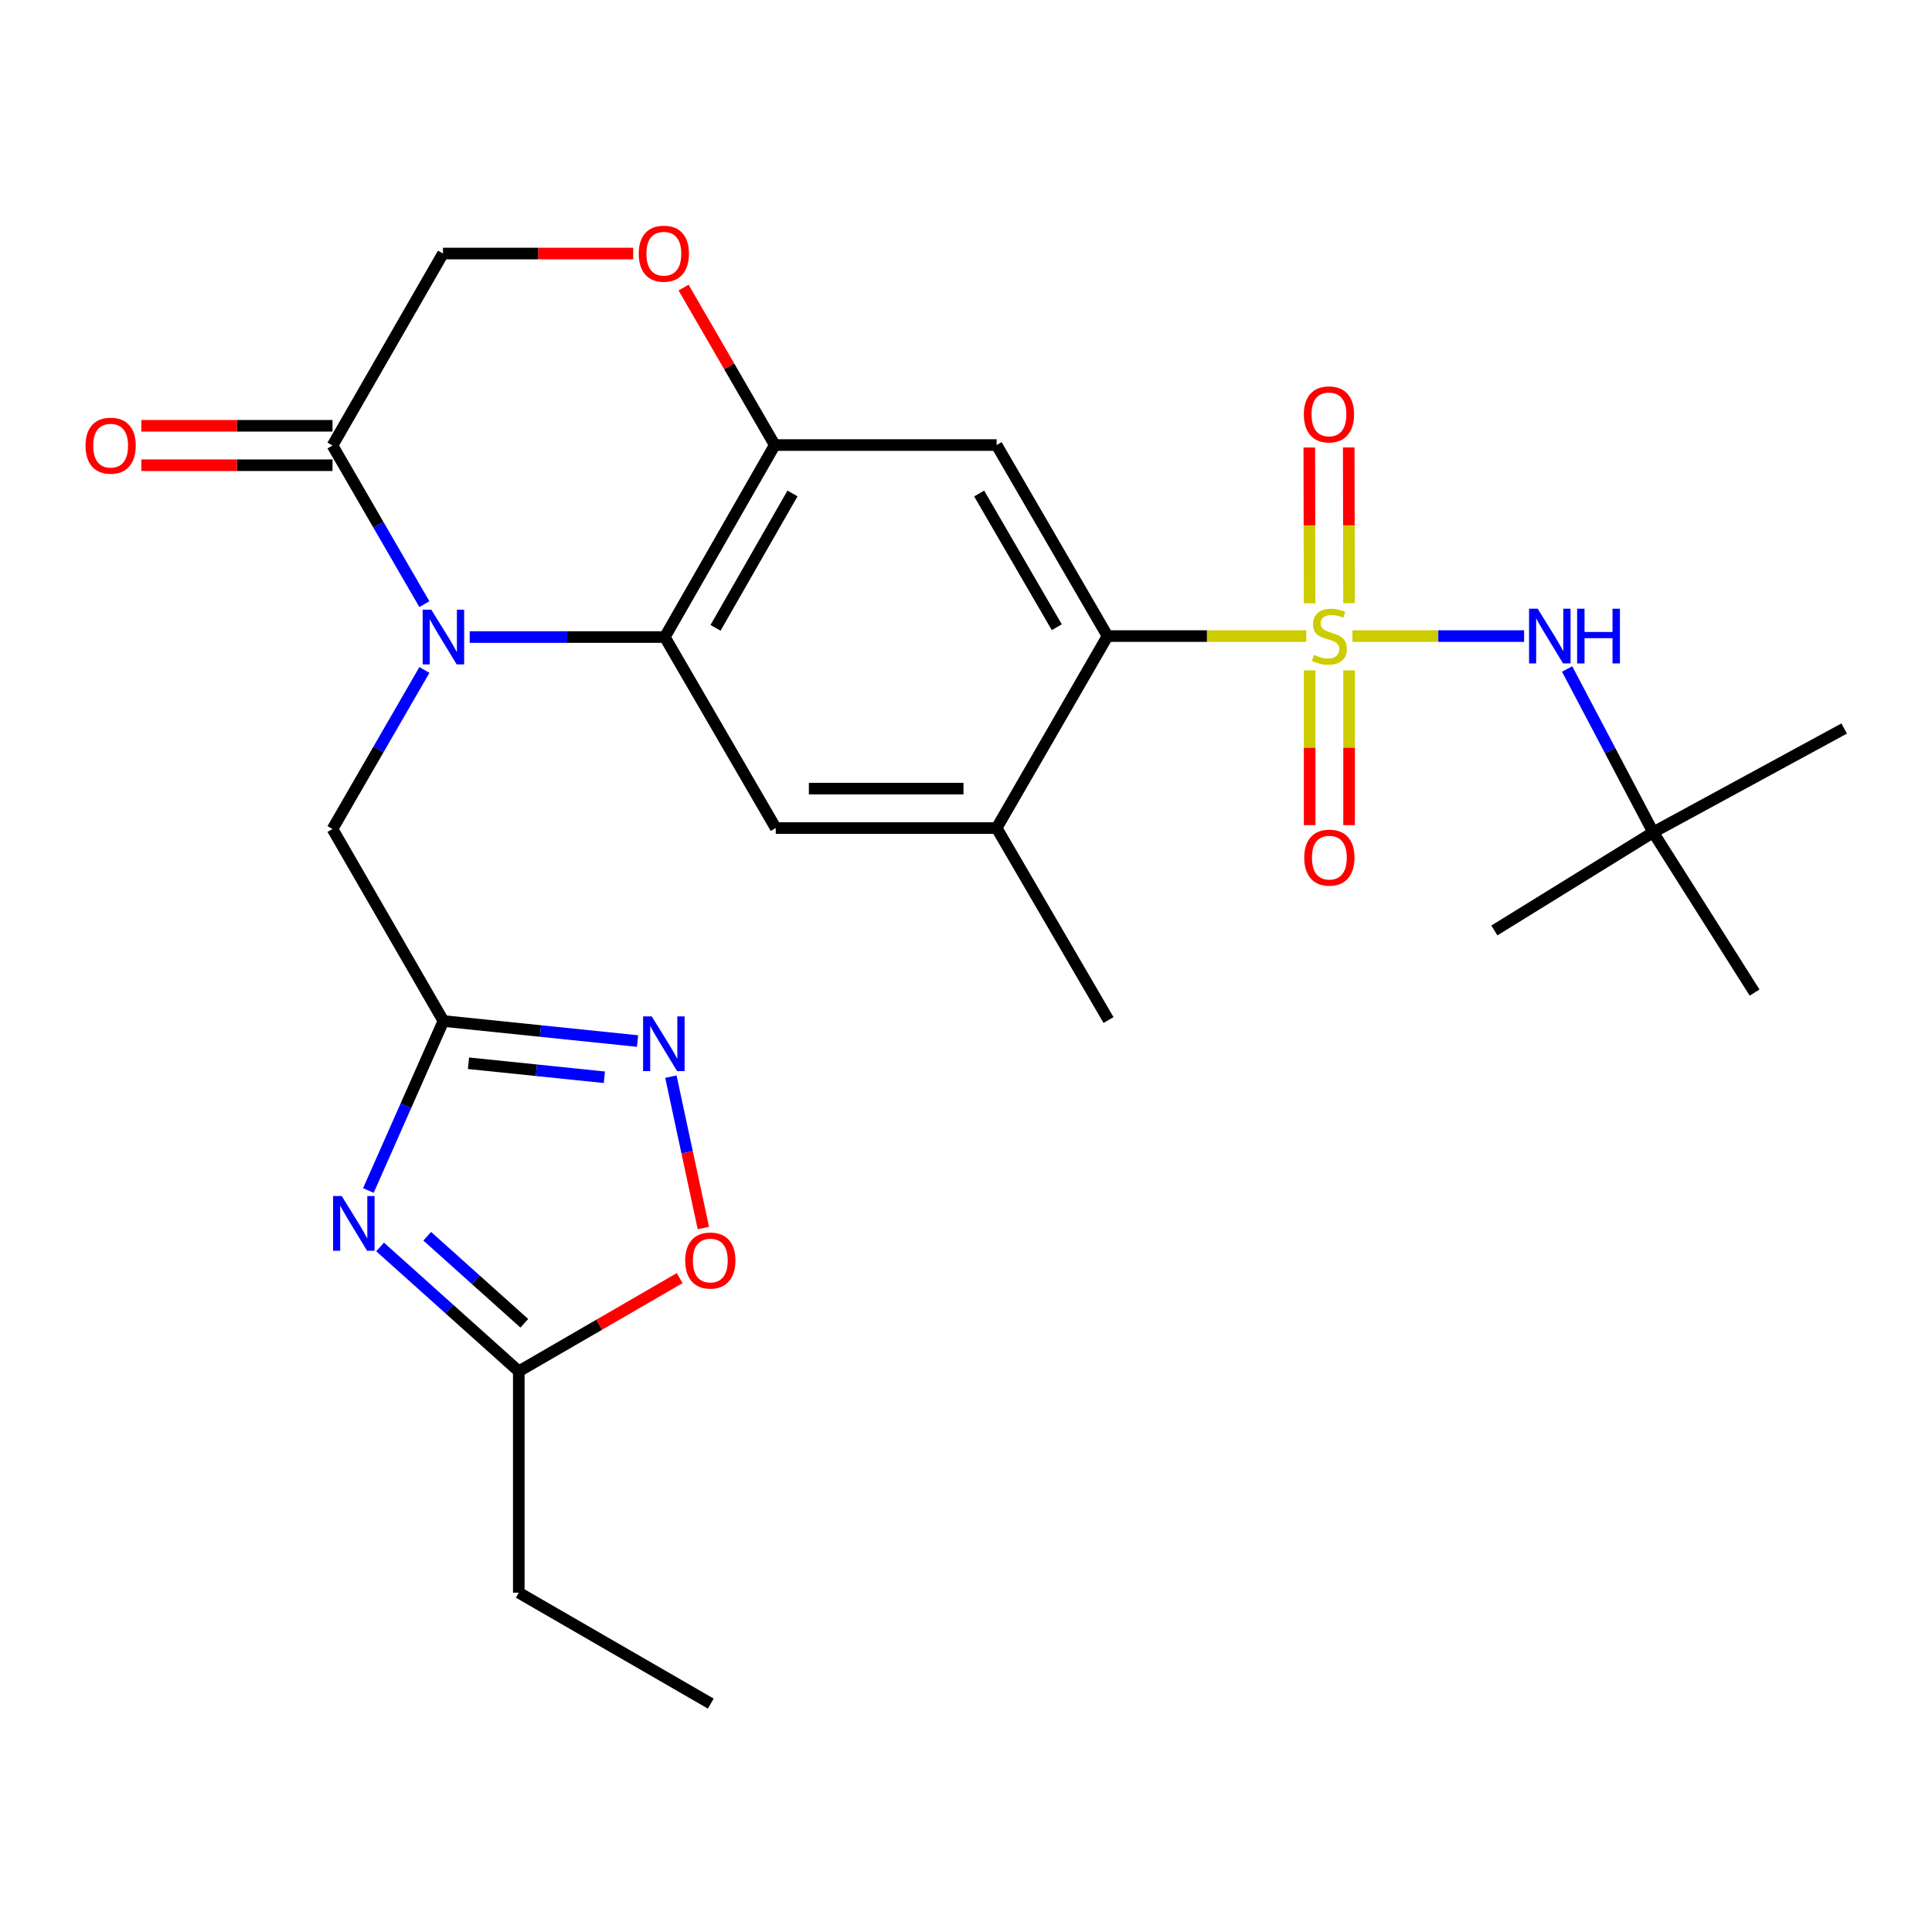 <?xml version='1.0' encoding='iso-8859-1'?>
<svg version='1.1' baseProfile='full'
              xmlns='http://www.w3.org/2000/svg'
                      xmlns:rdkit='http://www.rdkit.org/xml'
                      xmlns:xlink='http://www.w3.org/1999/xlink'
                  xml:space='preserve'
width='1000px' height='1000px' viewBox='0 0 1000 1000'>
<!-- END OF HEADER -->
<rect style='opacity:1.0;fill:#FFFFFF;stroke:none' width='1000' height='1000' x='0' y='0'> </rect>
<path class='bond-2' d='M 676.13,329.235 L 624.694,329.235' style='fill:none;fill-rule:evenodd;stroke:#CCCC00;stroke-width:6px;stroke-linecap:butt;stroke-linejoin:miter;stroke-opacity:1' />
<path class='bond-2' d='M 624.694,329.235 L 573.259,329.235' style='fill:none;fill-rule:evenodd;stroke:#000000;stroke-width:6px;stroke-linecap:butt;stroke-linejoin:miter;stroke-opacity:1' />
<path class='bond-9' d='M 700.013,329.235 L 744.447,329.235' style='fill:none;fill-rule:evenodd;stroke:#CCCC00;stroke-width:6px;stroke-linecap:butt;stroke-linejoin:miter;stroke-opacity:1' />
<path class='bond-9' d='M 744.447,329.235 L 788.882,329.235' style='fill:none;fill-rule:evenodd;stroke:#0000FF;stroke-width:6px;stroke-linecap:butt;stroke-linejoin:miter;stroke-opacity:1' />
<path class='bond-16' d='M 698.255,312.225 L 698.179,271.907' style='fill:none;fill-rule:evenodd;stroke:#CCCC00;stroke-width:6px;stroke-linecap:butt;stroke-linejoin:miter;stroke-opacity:1' />
<path class='bond-16' d='M 698.179,271.907 L 698.103,231.589' style='fill:none;fill-rule:evenodd;stroke:#FF0000;stroke-width:6px;stroke-linecap:butt;stroke-linejoin:miter;stroke-opacity:1' />
<path class='bond-16' d='M 677.842,312.263 L 677.766,271.945' style='fill:none;fill-rule:evenodd;stroke:#CCCC00;stroke-width:6px;stroke-linecap:butt;stroke-linejoin:miter;stroke-opacity:1' />
<path class='bond-16' d='M 677.766,271.945 L 677.691,231.627' style='fill:none;fill-rule:evenodd;stroke:#FF0000;stroke-width:6px;stroke-linecap:butt;stroke-linejoin:miter;stroke-opacity:1' />
<path class='bond-17' d='M 677.874,346.98 L 677.874,387.034' style='fill:none;fill-rule:evenodd;stroke:#CCCC00;stroke-width:6px;stroke-linecap:butt;stroke-linejoin:miter;stroke-opacity:1' />
<path class='bond-17' d='M 677.874,387.034 L 677.874,427.088' style='fill:none;fill-rule:evenodd;stroke:#FF0000;stroke-width:6px;stroke-linecap:butt;stroke-linejoin:miter;stroke-opacity:1' />
<path class='bond-17' d='M 698.287,346.98 L 698.287,387.034' style='fill:none;fill-rule:evenodd;stroke:#CCCC00;stroke-width:6px;stroke-linecap:butt;stroke-linejoin:miter;stroke-opacity:1' />
<path class='bond-17' d='M 698.287,387.034 L 698.287,427.088' style='fill:none;fill-rule:evenodd;stroke:#FF0000;stroke-width:6px;stroke-linecap:butt;stroke-linejoin:miter;stroke-opacity:1' />
<path class='bond-0' d='M 243.114,329.734 L 293.608,329.734' style='fill:none;fill-rule:evenodd;stroke:#0000FF;stroke-width:6px;stroke-linecap:butt;stroke-linejoin:miter;stroke-opacity:1' />
<path class='bond-0' d='M 293.608,329.734 L 344.103,329.734' style='fill:none;fill-rule:evenodd;stroke:#000000;stroke-width:6px;stroke-linecap:butt;stroke-linejoin:miter;stroke-opacity:1' />
<path class='bond-8' d='M 219.651,312.71 L 195.877,271.653' style='fill:none;fill-rule:evenodd;stroke:#0000FF;stroke-width:6px;stroke-linecap:butt;stroke-linejoin:miter;stroke-opacity:1' />
<path class='bond-8' d='M 195.877,271.653 L 172.104,230.596' style='fill:none;fill-rule:evenodd;stroke:#000000;stroke-width:6px;stroke-linecap:butt;stroke-linejoin:miter;stroke-opacity:1' />
<path class='bond-15' d='M 219.671,346.763 L 195.887,387.931' style='fill:none;fill-rule:evenodd;stroke:#0000FF;stroke-width:6px;stroke-linecap:butt;stroke-linejoin:miter;stroke-opacity:1' />
<path class='bond-15' d='M 195.887,387.931 L 172.104,429.098' style='fill:none;fill-rule:evenodd;stroke:#000000;stroke-width:6px;stroke-linecap:butt;stroke-linejoin:miter;stroke-opacity:1' />
<path class='bond-1' d='M 344.103,329.734 L 401.52,428.599' style='fill:none;fill-rule:evenodd;stroke:#000000;stroke-width:6px;stroke-linecap:butt;stroke-linejoin:miter;stroke-opacity:1' />
<path class='bond-27' d='M 344.103,329.734 L 401.021,230.358' style='fill:none;fill-rule:evenodd;stroke:#000000;stroke-width:6px;stroke-linecap:butt;stroke-linejoin:miter;stroke-opacity:1' />
<path class='bond-27' d='M 370.354,324.973 L 410.196,255.41' style='fill:none;fill-rule:evenodd;stroke:#000000;stroke-width:6px;stroke-linecap:butt;stroke-linejoin:miter;stroke-opacity:1' />
<path class='bond-7' d='M 573.259,329.235 L 515.854,230.358' style='fill:none;fill-rule:evenodd;stroke:#000000;stroke-width:6px;stroke-linecap:butt;stroke-linejoin:miter;stroke-opacity:1' />
<path class='bond-7' d='M 546.995,324.652 L 506.811,255.439' style='fill:none;fill-rule:evenodd;stroke:#000000;stroke-width:6px;stroke-linecap:butt;stroke-linejoin:miter;stroke-opacity:1' />
<path class='bond-11' d='M 573.259,329.235 L 515.854,428.599' style='fill:none;fill-rule:evenodd;stroke:#000000;stroke-width:6px;stroke-linecap:butt;stroke-linejoin:miter;stroke-opacity:1' />
<path class='bond-3' d='M 190.674,616.202 L 210.091,572.338' style='fill:none;fill-rule:evenodd;stroke:#0000FF;stroke-width:6px;stroke-linecap:butt;stroke-linejoin:miter;stroke-opacity:1' />
<path class='bond-3' d='M 210.091,572.338 L 229.509,528.474' style='fill:none;fill-rule:evenodd;stroke:#000000;stroke-width:6px;stroke-linecap:butt;stroke-linejoin:miter;stroke-opacity:1' />
<path class='bond-12' d='M 196.745,645.426 L 232.632,677.606' style='fill:none;fill-rule:evenodd;stroke:#0000FF;stroke-width:6px;stroke-linecap:butt;stroke-linejoin:miter;stroke-opacity:1' />
<path class='bond-12' d='M 232.632,677.606 L 268.52,709.785' style='fill:none;fill-rule:evenodd;stroke:#000000;stroke-width:6px;stroke-linecap:butt;stroke-linejoin:miter;stroke-opacity:1' />
<path class='bond-12' d='M 221.138,639.882 L 246.26,662.408' style='fill:none;fill-rule:evenodd;stroke:#0000FF;stroke-width:6px;stroke-linecap:butt;stroke-linejoin:miter;stroke-opacity:1' />
<path class='bond-12' d='M 246.26,662.408 L 271.381,684.933' style='fill:none;fill-rule:evenodd;stroke:#000000;stroke-width:6px;stroke-linecap:butt;stroke-linejoin:miter;stroke-opacity:1' />
<path class='bond-4' d='M 229.509,528.474 L 172.104,429.098' style='fill:none;fill-rule:evenodd;stroke:#000000;stroke-width:6px;stroke-linecap:butt;stroke-linejoin:miter;stroke-opacity:1' />
<path class='bond-6' d='M 229.509,528.474 L 279.753,533.658' style='fill:none;fill-rule:evenodd;stroke:#000000;stroke-width:6px;stroke-linecap:butt;stroke-linejoin:miter;stroke-opacity:1' />
<path class='bond-6' d='M 279.753,533.658 L 329.997,538.842' style='fill:none;fill-rule:evenodd;stroke:#0000FF;stroke-width:6px;stroke-linecap:butt;stroke-linejoin:miter;stroke-opacity:1' />
<path class='bond-6' d='M 242.487,550.334 L 277.658,553.963' style='fill:none;fill-rule:evenodd;stroke:#000000;stroke-width:6px;stroke-linecap:butt;stroke-linejoin:miter;stroke-opacity:1' />
<path class='bond-6' d='M 277.658,553.963 L 312.829,557.592' style='fill:none;fill-rule:evenodd;stroke:#0000FF;stroke-width:6px;stroke-linecap:butt;stroke-linejoin:miter;stroke-opacity:1' />
<path class='bond-5' d='M 401.021,230.358 L 515.854,230.358' style='fill:none;fill-rule:evenodd;stroke:#000000;stroke-width:6px;stroke-linecap:butt;stroke-linejoin:miter;stroke-opacity:1' />
<path class='bond-13' d='M 401.021,230.358 L 377.417,189.607' style='fill:none;fill-rule:evenodd;stroke:#000000;stroke-width:6px;stroke-linecap:butt;stroke-linejoin:miter;stroke-opacity:1' />
<path class='bond-13' d='M 377.417,189.607 L 353.813,148.856' style='fill:none;fill-rule:evenodd;stroke:#FF0000;stroke-width:6px;stroke-linecap:butt;stroke-linejoin:miter;stroke-opacity:1' />
<path class='bond-14' d='M 347.257,557.273 L 355.66,596.445' style='fill:none;fill-rule:evenodd;stroke:#0000FF;stroke-width:6px;stroke-linecap:butt;stroke-linejoin:miter;stroke-opacity:1' />
<path class='bond-14' d='M 355.66,596.445 L 364.064,635.617' style='fill:none;fill-rule:evenodd;stroke:#FF0000;stroke-width:6px;stroke-linecap:butt;stroke-linejoin:miter;stroke-opacity:1' />
<path class='bond-19' d='M 172.104,220.39 L 122.623,220.39' style='fill:none;fill-rule:evenodd;stroke:#000000;stroke-width:6px;stroke-linecap:butt;stroke-linejoin:miter;stroke-opacity:1' />
<path class='bond-19' d='M 122.623,220.39 L 73.142,220.39' style='fill:none;fill-rule:evenodd;stroke:#FF0000;stroke-width:6px;stroke-linecap:butt;stroke-linejoin:miter;stroke-opacity:1' />
<path class='bond-19' d='M 172.104,240.803 L 122.623,240.803' style='fill:none;fill-rule:evenodd;stroke:#000000;stroke-width:6px;stroke-linecap:butt;stroke-linejoin:miter;stroke-opacity:1' />
<path class='bond-19' d='M 122.623,240.803 L 73.142,240.803' style='fill:none;fill-rule:evenodd;stroke:#FF0000;stroke-width:6px;stroke-linecap:butt;stroke-linejoin:miter;stroke-opacity:1' />
<path class='bond-28' d='M 172.104,230.596 L 229.282,131.232' style='fill:none;fill-rule:evenodd;stroke:#000000;stroke-width:6px;stroke-linecap:butt;stroke-linejoin:miter;stroke-opacity:1' />
<path class='bond-20' d='M 811.146,346.265 L 833.413,388.538' style='fill:none;fill-rule:evenodd;stroke:#0000FF;stroke-width:6px;stroke-linecap:butt;stroke-linejoin:miter;stroke-opacity:1' />
<path class='bond-20' d='M 833.413,388.538 L 855.68,430.811' style='fill:none;fill-rule:evenodd;stroke:#000000;stroke-width:6px;stroke-linecap:butt;stroke-linejoin:miter;stroke-opacity:1' />
<path class='bond-10' d='M 401.52,428.599 L 515.854,428.599' style='fill:none;fill-rule:evenodd;stroke:#000000;stroke-width:6px;stroke-linecap:butt;stroke-linejoin:miter;stroke-opacity:1' />
<path class='bond-10' d='M 418.67,408.187 L 498.704,408.187' style='fill:none;fill-rule:evenodd;stroke:#000000;stroke-width:6px;stroke-linecap:butt;stroke-linejoin:miter;stroke-opacity:1' />
<path class='bond-21' d='M 515.854,428.599 L 573.769,527.975' style='fill:none;fill-rule:evenodd;stroke:#000000;stroke-width:6px;stroke-linecap:butt;stroke-linejoin:miter;stroke-opacity:1' />
<path class='bond-22' d='M 268.52,709.785 L 268.52,824.368' style='fill:none;fill-rule:evenodd;stroke:#000000;stroke-width:6px;stroke-linecap:butt;stroke-linejoin:miter;stroke-opacity:1' />
<path class='bond-29' d='M 268.52,709.785 L 310.156,685.67' style='fill:none;fill-rule:evenodd;stroke:#000000;stroke-width:6px;stroke-linecap:butt;stroke-linejoin:miter;stroke-opacity:1' />
<path class='bond-29' d='M 310.156,685.67 L 351.793,661.556' style='fill:none;fill-rule:evenodd;stroke:#FF0000;stroke-width:6px;stroke-linecap:butt;stroke-linejoin:miter;stroke-opacity:1' />
<path class='bond-18' d='M 327.746,131.232 L 278.514,131.232' style='fill:none;fill-rule:evenodd;stroke:#FF0000;stroke-width:6px;stroke-linecap:butt;stroke-linejoin:miter;stroke-opacity:1' />
<path class='bond-18' d='M 278.514,131.232 L 229.282,131.232' style='fill:none;fill-rule:evenodd;stroke:#000000;stroke-width:6px;stroke-linecap:butt;stroke-linejoin:miter;stroke-opacity:1' />
<path class='bond-23' d='M 855.68,430.811 L 954.545,377.08' style='fill:none;fill-rule:evenodd;stroke:#000000;stroke-width:6px;stroke-linecap:butt;stroke-linejoin:miter;stroke-opacity:1' />
<path class='bond-24' d='M 855.68,430.811 L 773.485,481.604' style='fill:none;fill-rule:evenodd;stroke:#000000;stroke-width:6px;stroke-linecap:butt;stroke-linejoin:miter;stroke-opacity:1' />
<path class='bond-25' d='M 855.68,430.811 L 908.175,513.755' style='fill:none;fill-rule:evenodd;stroke:#000000;stroke-width:6px;stroke-linecap:butt;stroke-linejoin:miter;stroke-opacity:1' />
<path class='bond-26' d='M 268.52,824.368 L 367.896,881.784' style='fill:none;fill-rule:evenodd;stroke:#000000;stroke-width:6px;stroke-linecap:butt;stroke-linejoin:miter;stroke-opacity:1' />
<path  class='atom-0' d='M 680.08 338.955
Q 680.4 339.075, 681.72 339.635
Q 683.04 340.195, 684.48 340.555
Q 685.96 340.875, 687.4 340.875
Q 690.08 340.875, 691.64 339.595
Q 693.2 338.275, 693.2 335.995
Q 693.2 334.435, 692.4 333.475
Q 691.64 332.515, 690.44 331.995
Q 689.24 331.475, 687.24 330.875
Q 684.72 330.115, 683.2 329.395
Q 681.72 328.675, 680.64 327.155
Q 679.6 325.635, 679.6 323.075
Q 679.6 319.515, 682 317.315
Q 684.44 315.115, 689.24 315.115
Q 692.52 315.115, 696.24 316.675
L 695.32 319.755
Q 691.92 318.355, 689.36 318.355
Q 686.6 318.355, 685.08 319.515
Q 683.56 320.635, 683.6 322.595
Q 683.6 324.115, 684.36 325.035
Q 685.16 325.955, 686.28 326.475
Q 687.44 326.995, 689.36 327.595
Q 691.92 328.395, 693.44 329.195
Q 694.96 329.995, 696.04 331.635
Q 697.16 333.235, 697.16 335.995
Q 697.16 339.915, 694.52 342.035
Q 691.92 344.115, 687.56 344.115
Q 685.04 344.115, 683.12 343.555
Q 681.24 343.035, 679 342.115
L 680.08 338.955
' fill='#CCCC00'/>
<path  class='atom-1' d='M 223.249 315.574
L 232.529 330.574
Q 233.449 332.054, 234.929 334.734
Q 236.409 337.414, 236.489 337.574
L 236.489 315.574
L 240.249 315.574
L 240.249 343.894
L 236.369 343.894
L 226.409 327.494
Q 225.249 325.574, 224.009 323.374
Q 222.809 321.174, 222.449 320.494
L 222.449 343.894
L 218.769 343.894
L 218.769 315.574
L 223.249 315.574
' fill='#0000FF'/>
<path  class='atom-4' d='M 176.878 619.066
L 186.158 634.066
Q 187.078 635.546, 188.558 638.226
Q 190.038 640.906, 190.118 641.066
L 190.118 619.066
L 193.878 619.066
L 193.878 647.386
L 189.998 647.386
L 180.038 630.986
Q 178.878 629.066, 177.638 626.866
Q 176.438 624.666, 176.078 623.986
L 176.078 647.386
L 172.398 647.386
L 172.398 619.066
L 176.878 619.066
' fill='#0000FF'/>
<path  class='atom-7' d='M 337.344 526.086
L 346.624 541.086
Q 347.544 542.566, 349.024 545.246
Q 350.504 547.926, 350.584 548.086
L 350.584 526.086
L 354.344 526.086
L 354.344 554.406
L 350.464 554.406
L 340.504 538.006
Q 339.344 536.086, 338.104 533.886
Q 336.904 531.686, 336.544 531.006
L 336.544 554.406
L 332.864 554.406
L 332.864 526.086
L 337.344 526.086
' fill='#0000FF'/>
<path  class='atom-10' d='M 795.916 315.075
L 805.196 330.075
Q 806.116 331.555, 807.596 334.235
Q 809.076 336.915, 809.156 337.075
L 809.156 315.075
L 812.916 315.075
L 812.916 343.395
L 809.036 343.395
L 799.076 326.995
Q 797.916 325.075, 796.676 322.875
Q 795.476 320.675, 795.116 319.995
L 795.116 343.395
L 791.436 343.395
L 791.436 315.075
L 795.916 315.075
' fill='#0000FF'/>
<path  class='atom-10' d='M 816.316 315.075
L 820.156 315.075
L 820.156 327.115
L 834.636 327.115
L 834.636 315.075
L 838.476 315.075
L 838.476 343.395
L 834.636 343.395
L 834.636 330.315
L 820.156 330.315
L 820.156 343.395
L 816.316 343.395
L 816.316 315.075
' fill='#0000FF'/>
<path  class='atom-14' d='M 330.604 131.312
Q 330.604 124.512, 333.964 120.712
Q 337.324 116.912, 343.604 116.912
Q 349.884 116.912, 353.244 120.712
Q 356.604 124.512, 356.604 131.312
Q 356.604 138.192, 353.204 142.112
Q 349.804 145.992, 343.604 145.992
Q 337.364 145.992, 333.964 142.112
Q 330.604 138.232, 330.604 131.312
M 343.604 142.792
Q 347.924 142.792, 350.244 139.912
Q 352.604 136.992, 352.604 131.312
Q 352.604 125.752, 350.244 122.952
Q 347.924 120.112, 343.604 120.112
Q 339.284 120.112, 336.924 122.912
Q 334.604 125.712, 334.604 131.312
Q 334.604 137.032, 336.924 139.912
Q 339.284 142.792, 343.604 142.792
' fill='#FF0000'/>
<path  class='atom-15' d='M 354.657 652.448
Q 354.657 645.648, 358.017 641.848
Q 361.377 638.048, 367.657 638.048
Q 373.937 638.048, 377.297 641.848
Q 380.657 645.648, 380.657 652.448
Q 380.657 659.328, 377.257 663.248
Q 373.857 667.128, 367.657 667.128
Q 361.417 667.128, 358.017 663.248
Q 354.657 659.368, 354.657 652.448
M 367.657 663.928
Q 371.977 663.928, 374.297 661.048
Q 376.657 658.128, 376.657 652.448
Q 376.657 646.888, 374.297 644.088
Q 371.977 641.248, 367.657 641.248
Q 363.337 641.248, 360.977 644.048
Q 358.657 646.848, 358.657 652.448
Q 358.657 658.168, 360.977 661.048
Q 363.337 663.928, 367.657 663.928
' fill='#FF0000'/>
<path  class='atom-17' d='M 674.865 214.482
Q 674.865 207.682, 678.225 203.882
Q 681.585 200.082, 687.865 200.082
Q 694.145 200.082, 697.505 203.882
Q 700.865 207.682, 700.865 214.482
Q 700.865 221.362, 697.465 225.282
Q 694.065 229.162, 687.865 229.162
Q 681.625 229.162, 678.225 225.282
Q 674.865 221.402, 674.865 214.482
M 687.865 225.962
Q 692.185 225.962, 694.505 223.082
Q 696.865 220.162, 696.865 214.482
Q 696.865 208.922, 694.505 206.122
Q 692.185 203.282, 687.865 203.282
Q 683.545 203.282, 681.185 206.082
Q 678.865 208.882, 678.865 214.482
Q 678.865 220.202, 681.185 223.082
Q 683.545 225.962, 687.865 225.962
' fill='#FF0000'/>
<path  class='atom-18' d='M 675.08 443.91
Q 675.08 437.11, 678.44 433.31
Q 681.8 429.51, 688.08 429.51
Q 694.36 429.51, 697.72 433.31
Q 701.08 437.11, 701.08 443.91
Q 701.08 450.79, 697.68 454.71
Q 694.28 458.59, 688.08 458.59
Q 681.84 458.59, 678.44 454.71
Q 675.08 450.83, 675.08 443.91
M 688.08 455.39
Q 692.4 455.39, 694.72 452.51
Q 697.08 449.59, 697.08 443.91
Q 697.08 438.35, 694.72 435.55
Q 692.4 432.71, 688.08 432.71
Q 683.76 432.71, 681.4 435.51
Q 679.08 438.31, 679.08 443.91
Q 679.08 449.63, 681.4 452.51
Q 683.76 455.39, 688.08 455.39
' fill='#FF0000'/>
<path  class='atom-20' d='M 44.271 230.676
Q 44.271 223.876, 47.631 220.076
Q 50.991 216.276, 57.271 216.276
Q 63.551 216.276, 66.911 220.076
Q 70.271 223.876, 70.271 230.676
Q 70.271 237.556, 66.871 241.476
Q 63.471 245.356, 57.271 245.356
Q 51.031 245.356, 47.631 241.476
Q 44.271 237.596, 44.271 230.676
M 57.271 242.156
Q 61.591 242.156, 63.911 239.276
Q 66.271 236.356, 66.271 230.676
Q 66.271 225.116, 63.911 222.316
Q 61.591 219.476, 57.271 219.476
Q 52.951 219.476, 50.591 222.276
Q 48.271 225.076, 48.271 230.676
Q 48.271 236.396, 50.591 239.276
Q 52.951 242.156, 57.271 242.156
' fill='#FF0000'/>
</svg>
